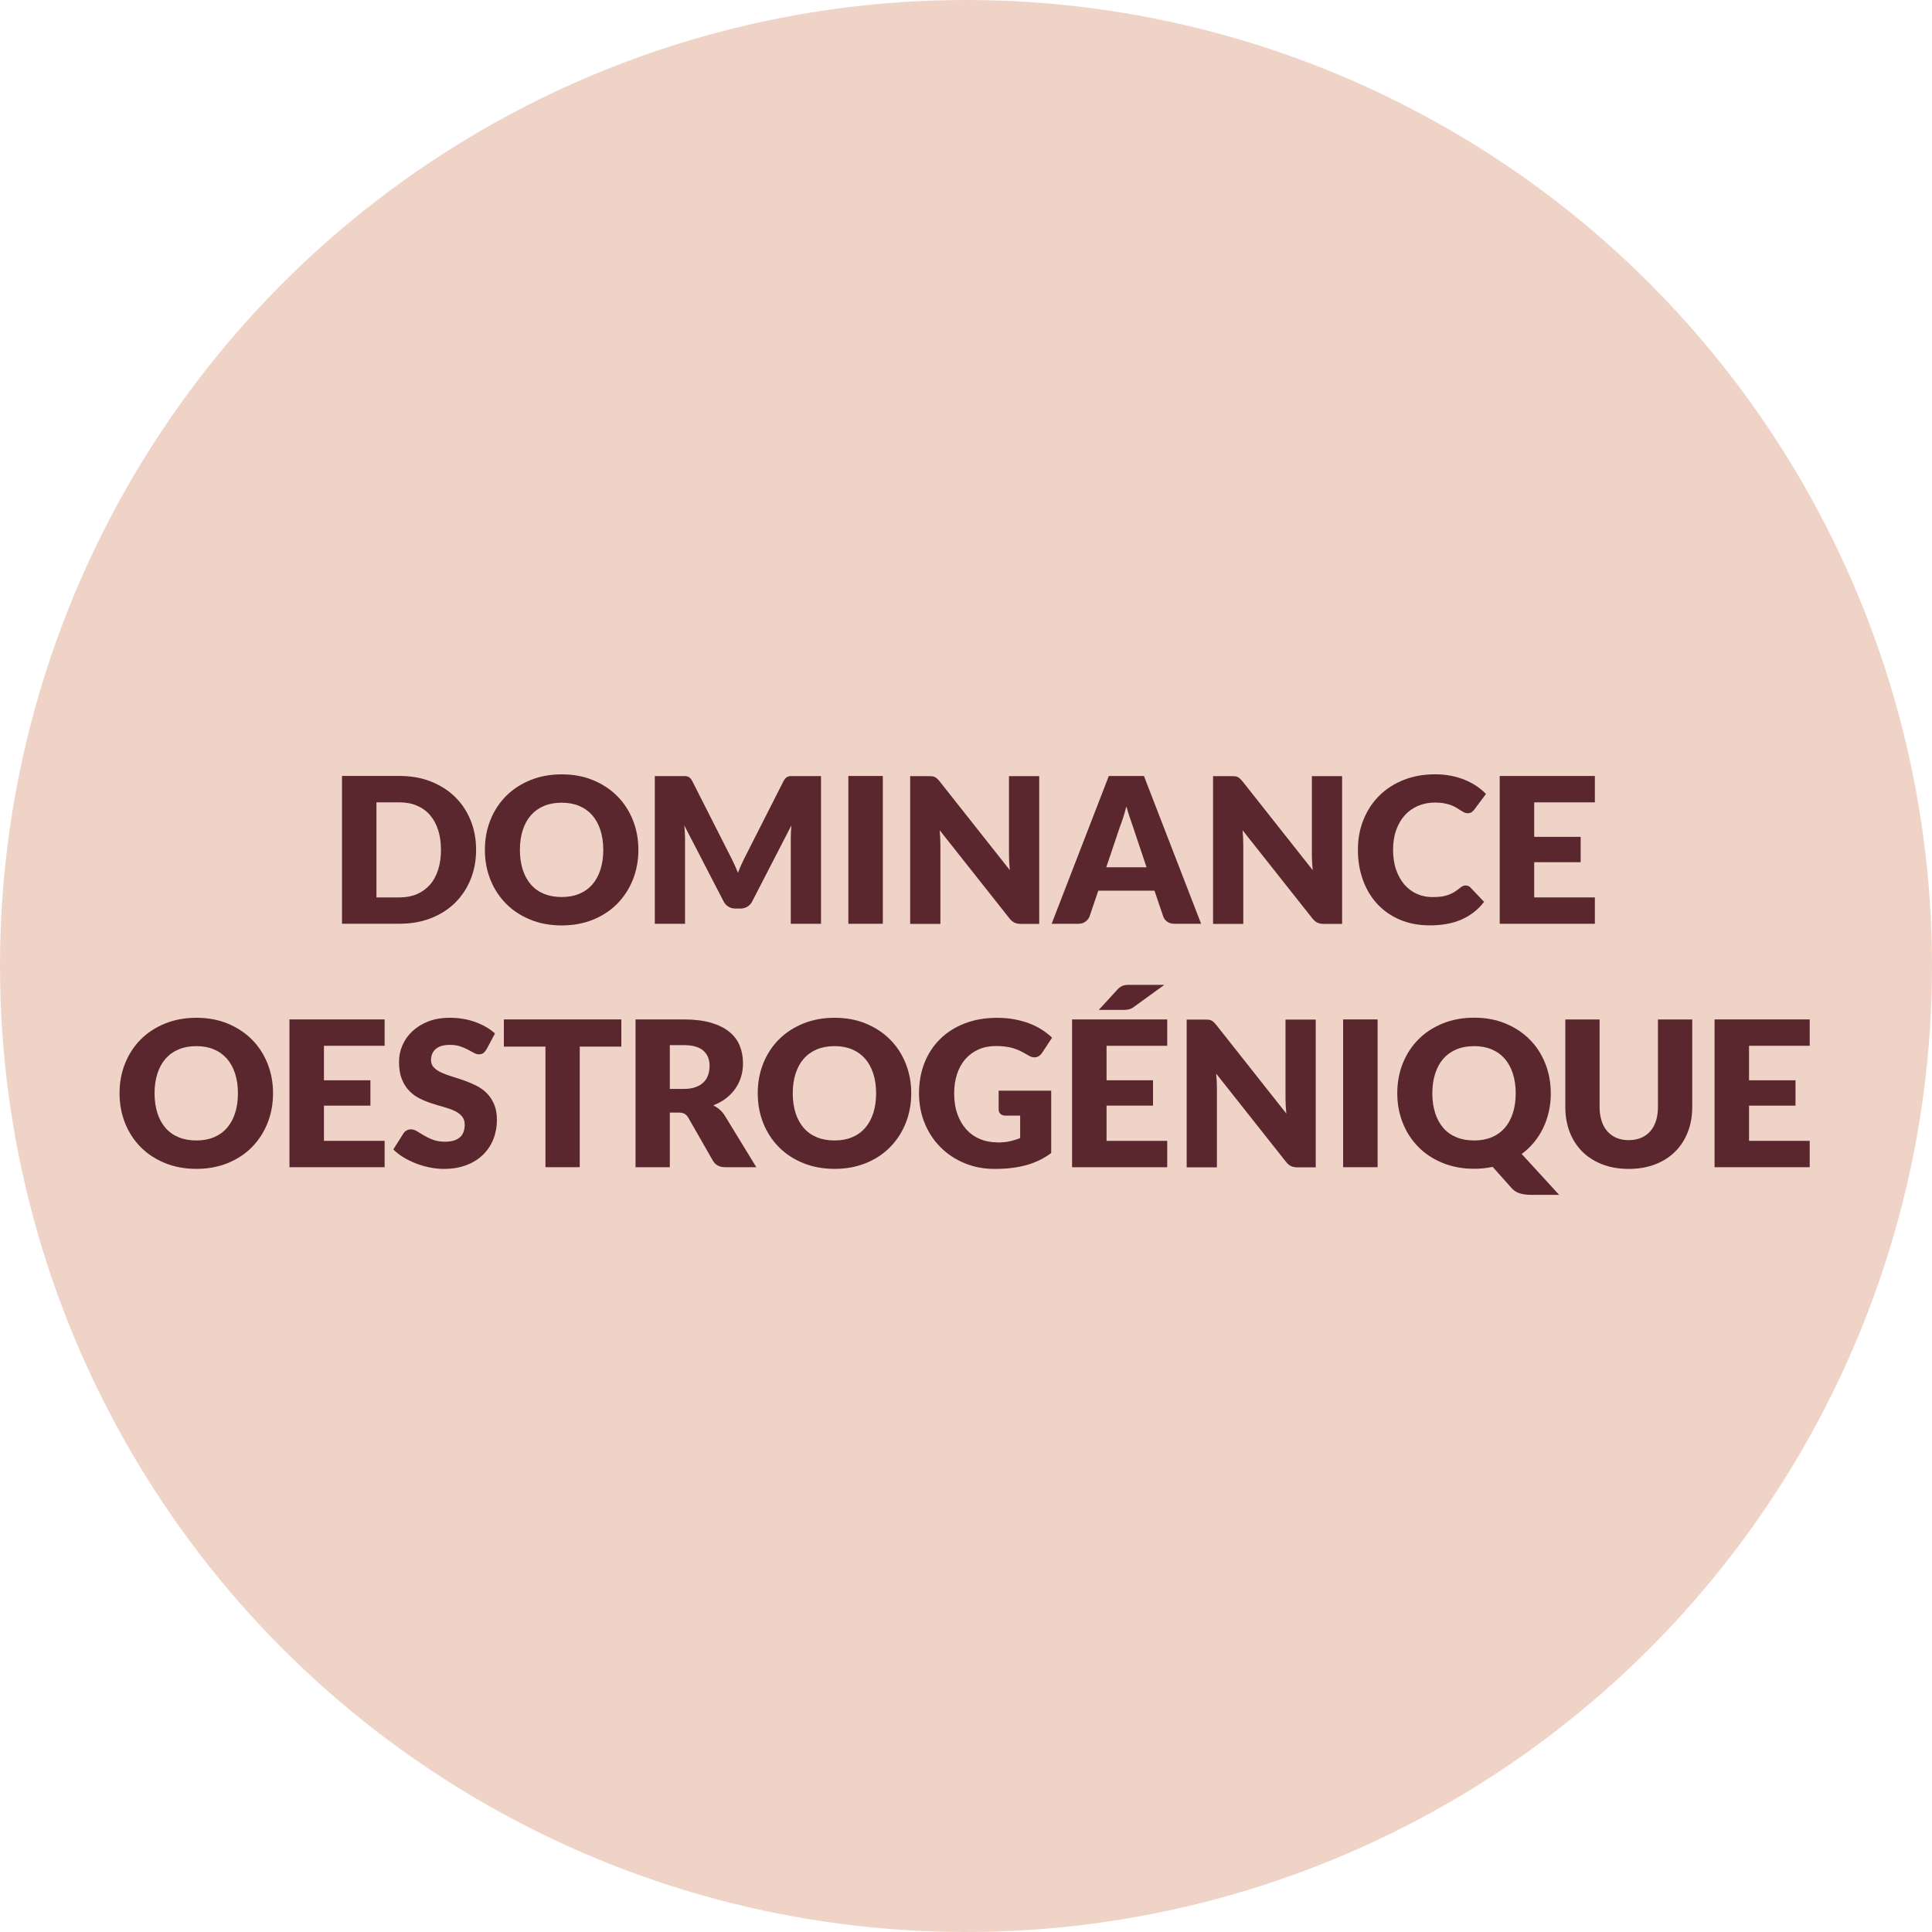 <?xml version="1.0" encoding="UTF-8"?><svg xmlns="http://www.w3.org/2000/svg" viewBox="0 0 400 400"><defs><style>.o{fill:#f0d3c7;}.p{fill:#59272d;}</style></defs><g id="a"/><g id="b"/><g id="c"/><g id="d"/><g id="e"/><g id="f"/><g id="g"/><g id="h"><circle class="o" cx="200" cy="200" r="200"/></g><g id="i"/><g id="j"/><g id="k"/><g id="l"/><g id="m"/><g id="n"><g><path class="p" d="M98.57,175.95c0,2.21-.38,4.25-1.14,6.12-.76,1.87-1.84,3.49-3.22,4.85-1.39,1.37-3.06,2.43-5.01,3.19-1.95,.76-4.12,1.14-6.5,1.14h-11.89v-30.6h11.89c2.38,0,4.55,.38,6.5,1.15,1.95,.77,3.62,1.83,5.01,3.19,1.39,1.36,2.46,2.97,3.22,4.84,.76,1.87,1.14,3.9,1.14,6.1Zm-7.27,0c0-1.51-.2-2.88-.59-4.1-.39-1.22-.96-2.25-1.69-3.1-.73-.85-1.63-1.5-2.7-1.95-1.06-.46-2.28-.68-3.63-.68h-4.75v19.68h4.75c1.36,0,2.57-.23,3.63-.68,1.06-.46,1.96-1.11,2.7-1.95,.74-.85,1.3-1.88,1.69-3.1,.39-1.22,.59-2.59,.59-4.12Z"/><path class="p" d="M132.17,175.95c0,2.21-.38,4.27-1.14,6.17s-1.84,3.56-3.22,4.97c-1.39,1.41-3.05,2.51-5.01,3.31s-4.12,1.2-6.5,1.2-4.55-.4-6.51-1.2-3.64-1.9-5.03-3.31c-1.39-1.41-2.47-3.06-3.23-4.97s-1.14-3.96-1.14-6.17,.38-4.27,1.14-6.17c.76-1.9,1.84-3.56,3.23-4.96,1.39-1.4,3.07-2.5,5.03-3.3s4.13-1.2,6.51-1.2,4.55,.4,6.5,1.21c1.95,.81,3.62,1.91,5.01,3.31,1.39,1.4,2.46,3.05,3.22,4.96s1.14,3.96,1.14,6.15Zm-7.27,0c0-1.51-.2-2.87-.59-4.08-.39-1.21-.96-2.24-1.69-3.08-.74-.84-1.63-1.48-2.7-1.93-1.06-.45-2.27-.67-3.63-.67s-2.59,.22-3.66,.67c-1.07,.45-1.97,1.09-2.71,1.93-.74,.84-1.3,1.87-1.69,3.08-.39,1.21-.59,2.57-.59,4.08s.2,2.89,.59,4.11c.39,1.21,.96,2.24,1.69,3.08,.73,.84,1.64,1.48,2.71,1.92,1.07,.44,2.29,.66,3.66,.66s2.57-.22,3.63-.66c1.06-.44,1.96-1.08,2.7-1.92,.73-.84,1.3-1.87,1.69-3.08,.39-1.21,.59-2.58,.59-4.11Z"/><path class="p" d="M152.03,178.93c.26,.58,.51,1.16,.75,1.77,.24-.62,.49-1.21,.76-1.8,.27-.58,.54-1.15,.82-1.69l7.85-15.47c.14-.27,.28-.47,.43-.62s.31-.26,.49-.33c.18-.07,.39-.11,.62-.11h6.23v30.58h-6.26v-17.6c0-.85,.04-1.78,.13-2.77l-8.11,15.73c-.25,.49-.59,.86-1.02,1.11-.43,.25-.91,.38-1.46,.38h-.97c-.55,0-1.03-.13-1.46-.38s-.77-.62-1.02-1.11l-8.15-15.75c.06,.49,.1,.98,.13,1.46,.03,.48,.04,.93,.04,1.33v17.6h-6.26v-30.58h6.23c.23,0,.44,.04,.62,.11,.18,.07,.35,.18,.49,.33,.15,.15,.29,.35,.43,.62l7.88,15.54c.28,.53,.55,1.09,.81,1.66Z"/><path class="p" d="M182.78,191.26h-7.14v-30.6h7.14v30.6Z"/><path class="p" d="M192.96,160.71c.21,.03,.4,.08,.57,.16s.33,.19,.48,.33c.15,.14,.33,.33,.53,.57l14.53,18.38c-.06-.59-.1-1.16-.13-1.71-.03-.55-.04-1.07-.04-1.56v-16.19h6.26v30.6h-3.7c-.55,0-1.01-.08-1.39-.25s-.74-.48-1.09-.92l-14.43-18.23c.04,.53,.08,1.05,.11,1.56,.03,.51,.04,.99,.04,1.44v16.4h-6.26v-30.6h3.74c.31,0,.57,.01,.78,.04Z"/><path class="p" d="M248.68,191.26h-5.5c-.62,0-1.12-.14-1.52-.43-.4-.29-.68-.65-.83-1.1l-1.81-5.33h-11.63l-1.81,5.33c-.14,.39-.41,.75-.82,1.06-.41,.32-.9,.47-1.49,.47h-5.54l11.84-30.6h7.27l11.84,30.6Zm-19.66-11.7h8.36l-2.81-8.38c-.18-.53-.4-1.16-.64-1.88-.25-.72-.49-1.5-.72-2.34-.22,.85-.46,1.65-.69,2.37-.24,.73-.46,1.36-.67,1.89l-2.81,8.34Z"/><path class="p" d="M255.67,160.71c.21,.03,.4,.08,.57,.16s.33,.19,.48,.33c.15,.14,.33,.33,.53,.57l14.53,18.38c-.06-.59-.1-1.16-.13-1.71-.03-.55-.04-1.07-.04-1.56v-16.19h6.26v30.6h-3.7c-.55,0-1.01-.08-1.39-.25s-.74-.48-1.09-.92l-14.43-18.23c.04,.53,.08,1.05,.11,1.56,.03,.51,.04,.99,.04,1.44v16.4h-6.26v-30.6h3.74c.31,0,.57,.01,.78,.04Z"/><path class="p" d="M303.47,183.34c.17,0,.34,.03,.5,.09,.17,.06,.33,.17,.48,.33l2.81,2.96c-1.23,1.61-2.78,2.82-4.63,3.64-1.85,.82-4.05,1.23-6.58,1.23-2.32,0-4.41-.4-6.25-1.19-1.84-.79-3.4-1.88-4.68-3.28-1.28-1.39-2.26-3.04-2.95-4.96-.69-1.91-1.03-3.99-1.03-6.23s.39-4.38,1.18-6.29,1.88-3.56,3.29-4.95,3.09-2.46,5.05-3.23c1.96-.77,4.12-1.15,6.49-1.15,1.15,0,2.23,.1,3.25,.3,1.01,.2,1.96,.48,2.84,.84,.88,.36,1.69,.78,2.44,1.28,.74,.5,1.4,1.05,1.97,1.65l-2.39,3.21c-.15,.2-.34,.38-.55,.54s-.5,.24-.88,.24c-.25,0-.49-.06-.71-.17-.22-.11-.46-.25-.71-.41s-.53-.34-.83-.53c-.3-.19-.66-.36-1.07-.52s-.9-.3-1.45-.41c-.55-.11-1.2-.17-1.94-.17-1.29,0-2.46,.23-3.53,.68-1.06,.46-1.98,1.11-2.74,1.95-.76,.85-1.36,1.87-1.79,3.08-.43,1.2-.64,2.56-.64,4.05s.21,2.96,.64,4.18c.43,1.22,1.01,2.24,1.74,3.08,.74,.83,1.59,1.47,2.57,1.9,.98,.43,2.03,.65,3.15,.65,.64,0,1.23-.03,1.76-.09,.53-.06,1.03-.17,1.48-.33s.89-.35,1.3-.6c.41-.25,.83-.55,1.25-.91,.17-.14,.35-.26,.55-.35s.4-.14,.61-.14Z"/><path class="p" d="M330.2,160.66v5.46h-12.56v7.14h9.62v5.25h-9.62v7.29h12.56v5.46h-19.7v-30.6h19.7Z"/><path class="p" d="M56.53,226.35c0,2.21-.38,4.27-1.14,6.17s-1.84,3.56-3.22,4.97c-1.39,1.41-3.05,2.51-5.01,3.31s-4.12,1.2-6.5,1.2-4.55-.4-6.51-1.2-3.64-1.9-5.03-3.31c-1.39-1.41-2.47-3.06-3.23-4.97s-1.14-3.96-1.14-6.17,.38-4.27,1.14-6.17c.76-1.9,1.84-3.56,3.23-4.96,1.39-1.4,3.07-2.5,5.03-3.3s4.13-1.2,6.51-1.2,4.55,.4,6.5,1.21c1.95,.81,3.62,1.91,5.01,3.31,1.39,1.4,2.46,3.05,3.22,4.96s1.14,3.96,1.14,6.15Zm-7.27,0c0-1.51-.2-2.87-.59-4.08-.39-1.21-.96-2.24-1.69-3.08-.74-.84-1.63-1.48-2.7-1.93-1.06-.45-2.27-.67-3.63-.67s-2.59,.22-3.66,.67c-1.07,.45-1.97,1.09-2.71,1.93-.74,.84-1.3,1.87-1.69,3.08-.39,1.21-.59,2.57-.59,4.08s.2,2.89,.59,4.11c.39,1.21,.96,2.24,1.69,3.08,.73,.84,1.64,1.48,2.71,1.92,1.07,.44,2.29,.66,3.66,.66s2.57-.22,3.63-.66c1.06-.44,1.96-1.08,2.7-1.92,.73-.84,1.3-1.87,1.69-3.08,.39-1.21,.59-2.58,.59-4.11Z"/><path class="p" d="M79.63,211.06v5.46h-12.56v7.14h9.62v5.25h-9.62v7.29h12.56v5.46h-19.7v-30.6h19.7Z"/><path class="p" d="M100.71,217.28c-.21,.34-.43,.59-.66,.76-.23,.17-.53,.25-.89,.25-.32,0-.67-.1-1.04-.3-.37-.2-.79-.43-1.26-.68-.47-.25-1-.48-1.61-.68-.6-.2-1.29-.3-2.06-.3-1.33,0-2.32,.28-2.97,.85-.65,.57-.98,1.33-.98,2.3,0,.62,.2,1.13,.59,1.53,.39,.41,.91,.76,1.54,1.05s1.37,.56,2.18,.81c.82,.25,1.66,.52,2.51,.82,.85,.3,1.69,.65,2.51,1.06s1.55,.92,2.18,1.55c.64,.63,1.15,1.4,1.54,2.3,.39,.9,.59,1.99,.59,3.27,0,1.41-.25,2.74-.73,3.97-.49,1.23-1.2,2.31-2.13,3.22-.93,.92-2.08,1.64-3.44,2.16-1.37,.52-2.92,.79-4.65,.79-.95,0-1.92-.1-2.91-.29-.99-.2-1.94-.47-2.87-.83-.92-.36-1.79-.78-2.6-1.27-.81-.49-1.52-1.04-2.12-1.64l2.1-3.32c.15-.25,.37-.46,.65-.61s.58-.23,.9-.23c.42,0,.84,.13,1.27,.4,.43,.27,.91,.56,1.45,.88,.54,.32,1.16,.62,1.86,.88,.7,.27,1.53,.4,2.48,.4,1.29,0,2.29-.28,3-.85s1.07-1.47,1.07-2.7c0-.71-.2-1.29-.59-1.74-.39-.45-.91-.82-1.54-1.11s-1.36-.55-2.17-.78c-.81-.22-1.65-.47-2.5-.75-.85-.27-1.69-.61-2.5-1.01-.81-.4-1.54-.92-2.17-1.58-.64-.65-1.15-1.46-1.54-2.44-.39-.97-.59-2.17-.59-3.6,0-1.15,.23-2.27,.69-3.36s1.14-2.06,2.04-2.92c.9-.85,2-1.54,3.3-2.05,1.3-.51,2.79-.77,4.47-.77,.94,0,1.85,.07,2.74,.22,.89,.15,1.73,.36,2.53,.65s1.54,.63,2.24,1.03c.69,.4,1.31,.85,1.86,1.35l-1.76,3.3Z"/><path class="p" d="M128.64,211.06v5.63h-8.61v24.97h-7.1v-24.97h-8.61v-5.63h24.32Z"/><path class="p" d="M138.68,230.34v11.32h-7.1v-30.6h9.95c2.21,0,4.1,.23,5.66,.68,1.56,.46,2.83,1.09,3.82,1.9,.99,.81,1.71,1.77,2.15,2.88,.45,1.11,.67,2.31,.67,3.61,0,.99-.13,1.93-.4,2.81s-.66,1.7-1.19,2.45c-.52,.75-1.17,1.42-1.93,2.01-.76,.59-1.64,1.07-2.64,1.45,.48,.24,.92,.53,1.33,.88,.41,.35,.77,.78,1.08,1.28l6.51,10.65h-6.43c-1.19,0-2.04-.45-2.56-1.34l-5.08-8.88c-.22-.39-.49-.67-.79-.84s-.72-.25-1.27-.25h-1.81Zm0-4.89h2.86c.97,0,1.79-.12,2.47-.37s1.24-.58,1.67-1.02c.43-.43,.75-.94,.94-1.52s.29-1.21,.29-1.88c0-1.34-.44-2.39-1.31-3.15-.88-.76-2.23-1.13-4.06-1.13h-2.86v9.07Z"/><path class="p" d="M188.66,226.35c0,2.21-.38,4.27-1.14,6.17s-1.84,3.56-3.22,4.97c-1.39,1.41-3.05,2.51-5.01,3.31s-4.12,1.2-6.5,1.2-4.55-.4-6.51-1.2-3.64-1.9-5.03-3.31c-1.39-1.41-2.47-3.06-3.23-4.97s-1.14-3.96-1.14-6.17,.38-4.27,1.14-6.17c.76-1.9,1.84-3.56,3.23-4.96,1.39-1.4,3.07-2.5,5.03-3.3s4.13-1.2,6.51-1.2,4.55,.4,6.5,1.21c1.95,.81,3.62,1.91,5.01,3.31,1.39,1.4,2.46,3.05,3.22,4.96s1.14,3.96,1.14,6.15Zm-7.27,0c0-1.51-.2-2.87-.59-4.08-.39-1.21-.96-2.24-1.69-3.08-.74-.84-1.63-1.48-2.7-1.93-1.06-.45-2.27-.67-3.63-.67s-2.59,.22-3.66,.67c-1.07,.45-1.97,1.09-2.71,1.93-.74,.84-1.3,1.87-1.69,3.08-.39,1.21-.59,2.57-.59,4.08s.2,2.89,.59,4.11c.39,1.21,.96,2.24,1.69,3.08,.73,.84,1.64,1.48,2.71,1.92,1.07,.44,2.29,.66,3.66,.66s2.57-.22,3.63-.66c1.06-.44,1.96-1.08,2.7-1.92,.73-.84,1.3-1.87,1.69-3.08,.39-1.21,.59-2.58,.59-4.11Z"/><path class="p" d="M206.47,236.54c.98,0,1.85-.08,2.6-.25s1.47-.39,2.14-.67v-4.64h-3.02c-.45,0-.8-.12-1.05-.36s-.38-.54-.38-.9v-3.91h10.88v12.92c-.78,.57-1.6,1.07-2.45,1.48-.85,.41-1.75,.75-2.71,1.02-.96,.27-1.98,.46-3.07,.59-1.09,.13-2.25,.19-3.5,.19-2.24,0-4.31-.4-6.22-1.19-1.9-.79-3.55-1.88-4.95-3.28-1.39-1.39-2.49-3.04-3.28-4.96-.79-1.91-1.19-3.99-1.19-6.23s.38-4.38,1.13-6.29c.76-1.91,1.84-3.56,3.25-4.95,1.41-1.39,3.11-2.46,5.1-3.23,2-.77,4.22-1.15,6.69-1.15,1.27,0,2.47,.1,3.59,.31s2.15,.5,3.1,.86c.95,.36,1.81,.8,2.59,1.3s1.48,1.05,2.1,1.64l-2.06,3.13c-.2,.29-.43,.53-.7,.69-.27,.17-.57,.25-.89,.25-.42,0-.85-.14-1.3-.42-.56-.34-1.09-.63-1.58-.87s-1-.44-1.52-.6c-.52-.15-1.06-.27-1.64-.34-.57-.07-1.22-.11-1.93-.11-1.33,0-2.53,.23-3.59,.7-1.06,.47-1.97,1.13-2.72,1.98-.75,.85-1.33,1.88-1.73,3.08s-.61,2.53-.61,4c0,1.62,.22,3.07,.67,4.33,.45,1.26,1.07,2.32,1.86,3.19s1.73,1.53,2.81,1.98,2.27,.68,3.56,.68Z"/><path class="p" d="M241.66,211.06v5.46h-12.56v7.14h9.62v5.25h-9.62v7.29h12.56v5.46h-19.7v-30.6h19.7Zm-.59-7.16l-6.2,4.49c-.36,.28-.7,.46-1.02,.56-.31,.09-.71,.14-1.19,.14h-5.17l3.8-4.14c.18-.21,.36-.38,.54-.51,.17-.13,.36-.24,.56-.33s.41-.14,.65-.17c.24-.03,.52-.04,.84-.04h7.18Z"/><path class="p" d="M250.21,211.11c.21,.03,.4,.08,.57,.16s.33,.19,.48,.33c.15,.14,.33,.33,.53,.57l14.53,18.38c-.06-.59-.1-1.16-.13-1.71-.03-.55-.04-1.07-.04-1.56v-16.19h6.26v30.6h-3.7c-.55,0-1.01-.08-1.39-.25s-.74-.48-1.09-.92l-14.43-18.23c.04,.53,.08,1.05,.11,1.56,.03,.51,.04,.99,.04,1.44v16.4h-6.26v-30.6h3.74c.31,0,.57,.01,.78,.04Z"/><path class="p" d="M285.22,241.66h-7.14v-30.6h7.14v30.6Z"/><path class="p" d="M321.08,226.35c0,1.32-.14,2.58-.41,3.79-.27,1.21-.67,2.35-1.18,3.41-.51,1.06-1.14,2.05-1.89,2.96s-1.6,1.71-2.55,2.41l7.75,8.46h-5.84c-.84,0-1.6-.1-2.29-.3-.69-.2-1.3-.61-1.83-1.23l-3.8-4.26c-.62,.13-1.24,.22-1.88,.29-.64,.07-1.29,.1-1.96,.1-2.38,0-4.55-.4-6.51-1.2s-3.64-1.9-5.03-3.31c-1.39-1.41-2.47-3.06-3.23-4.97s-1.14-3.96-1.14-6.17,.38-4.27,1.14-6.17c.76-1.9,1.84-3.56,3.23-4.96,1.39-1.4,3.07-2.5,5.03-3.3s4.13-1.2,6.51-1.2,4.55,.4,6.5,1.21c1.95,.81,3.62,1.91,5.01,3.31,1.39,1.4,2.46,3.05,3.22,4.96s1.14,3.96,1.14,6.15Zm-7.27,0c0-1.51-.2-2.87-.59-4.08-.39-1.21-.96-2.24-1.69-3.08-.74-.84-1.63-1.48-2.7-1.93-1.06-.45-2.27-.67-3.63-.67s-2.59,.22-3.66,.67c-1.07,.45-1.97,1.09-2.71,1.93-.74,.84-1.3,1.87-1.69,3.08-.39,1.21-.59,2.57-.59,4.08s.2,2.89,.59,4.11c.39,1.21,.96,2.24,1.69,3.08,.73,.84,1.64,1.48,2.71,1.92,1.07,.44,2.29,.66,3.66,.66s2.57-.22,3.63-.66c1.06-.44,1.96-1.08,2.7-1.92,.73-.84,1.3-1.87,1.69-3.08,.39-1.21,.59-2.58,.59-4.11Z"/><path class="p" d="M337.21,236.05c.95,0,1.8-.16,2.55-.47,.75-.32,1.38-.77,1.9-1.35,.52-.59,.91-1.31,1.19-2.15,.27-.85,.41-1.81,.41-2.89v-18.12h7.1v18.12c0,1.88-.3,3.6-.91,5.17-.61,1.57-1.48,2.92-2.61,4.05s-2.51,2.02-4.14,2.65c-1.62,.63-3.45,.95-5.48,.95s-3.88-.31-5.5-.95c-1.62-.63-3-1.51-4.14-2.65-1.13-1.13-2-2.49-2.6-4.05-.6-1.57-.9-3.29-.9-5.17v-18.12h7.1v18.1c0,1.08,.14,2.04,.41,2.89,.27,.85,.67,1.57,1.19,2.16s1.15,1.05,1.9,1.37c.75,.31,1.6,.47,2.55,.47Z"/><path class="p" d="M374.68,211.06v5.46h-12.56v7.14h9.62v5.25h-9.62v7.29h12.56v5.46h-19.7v-30.6h19.7Z"/></g></g></svg>